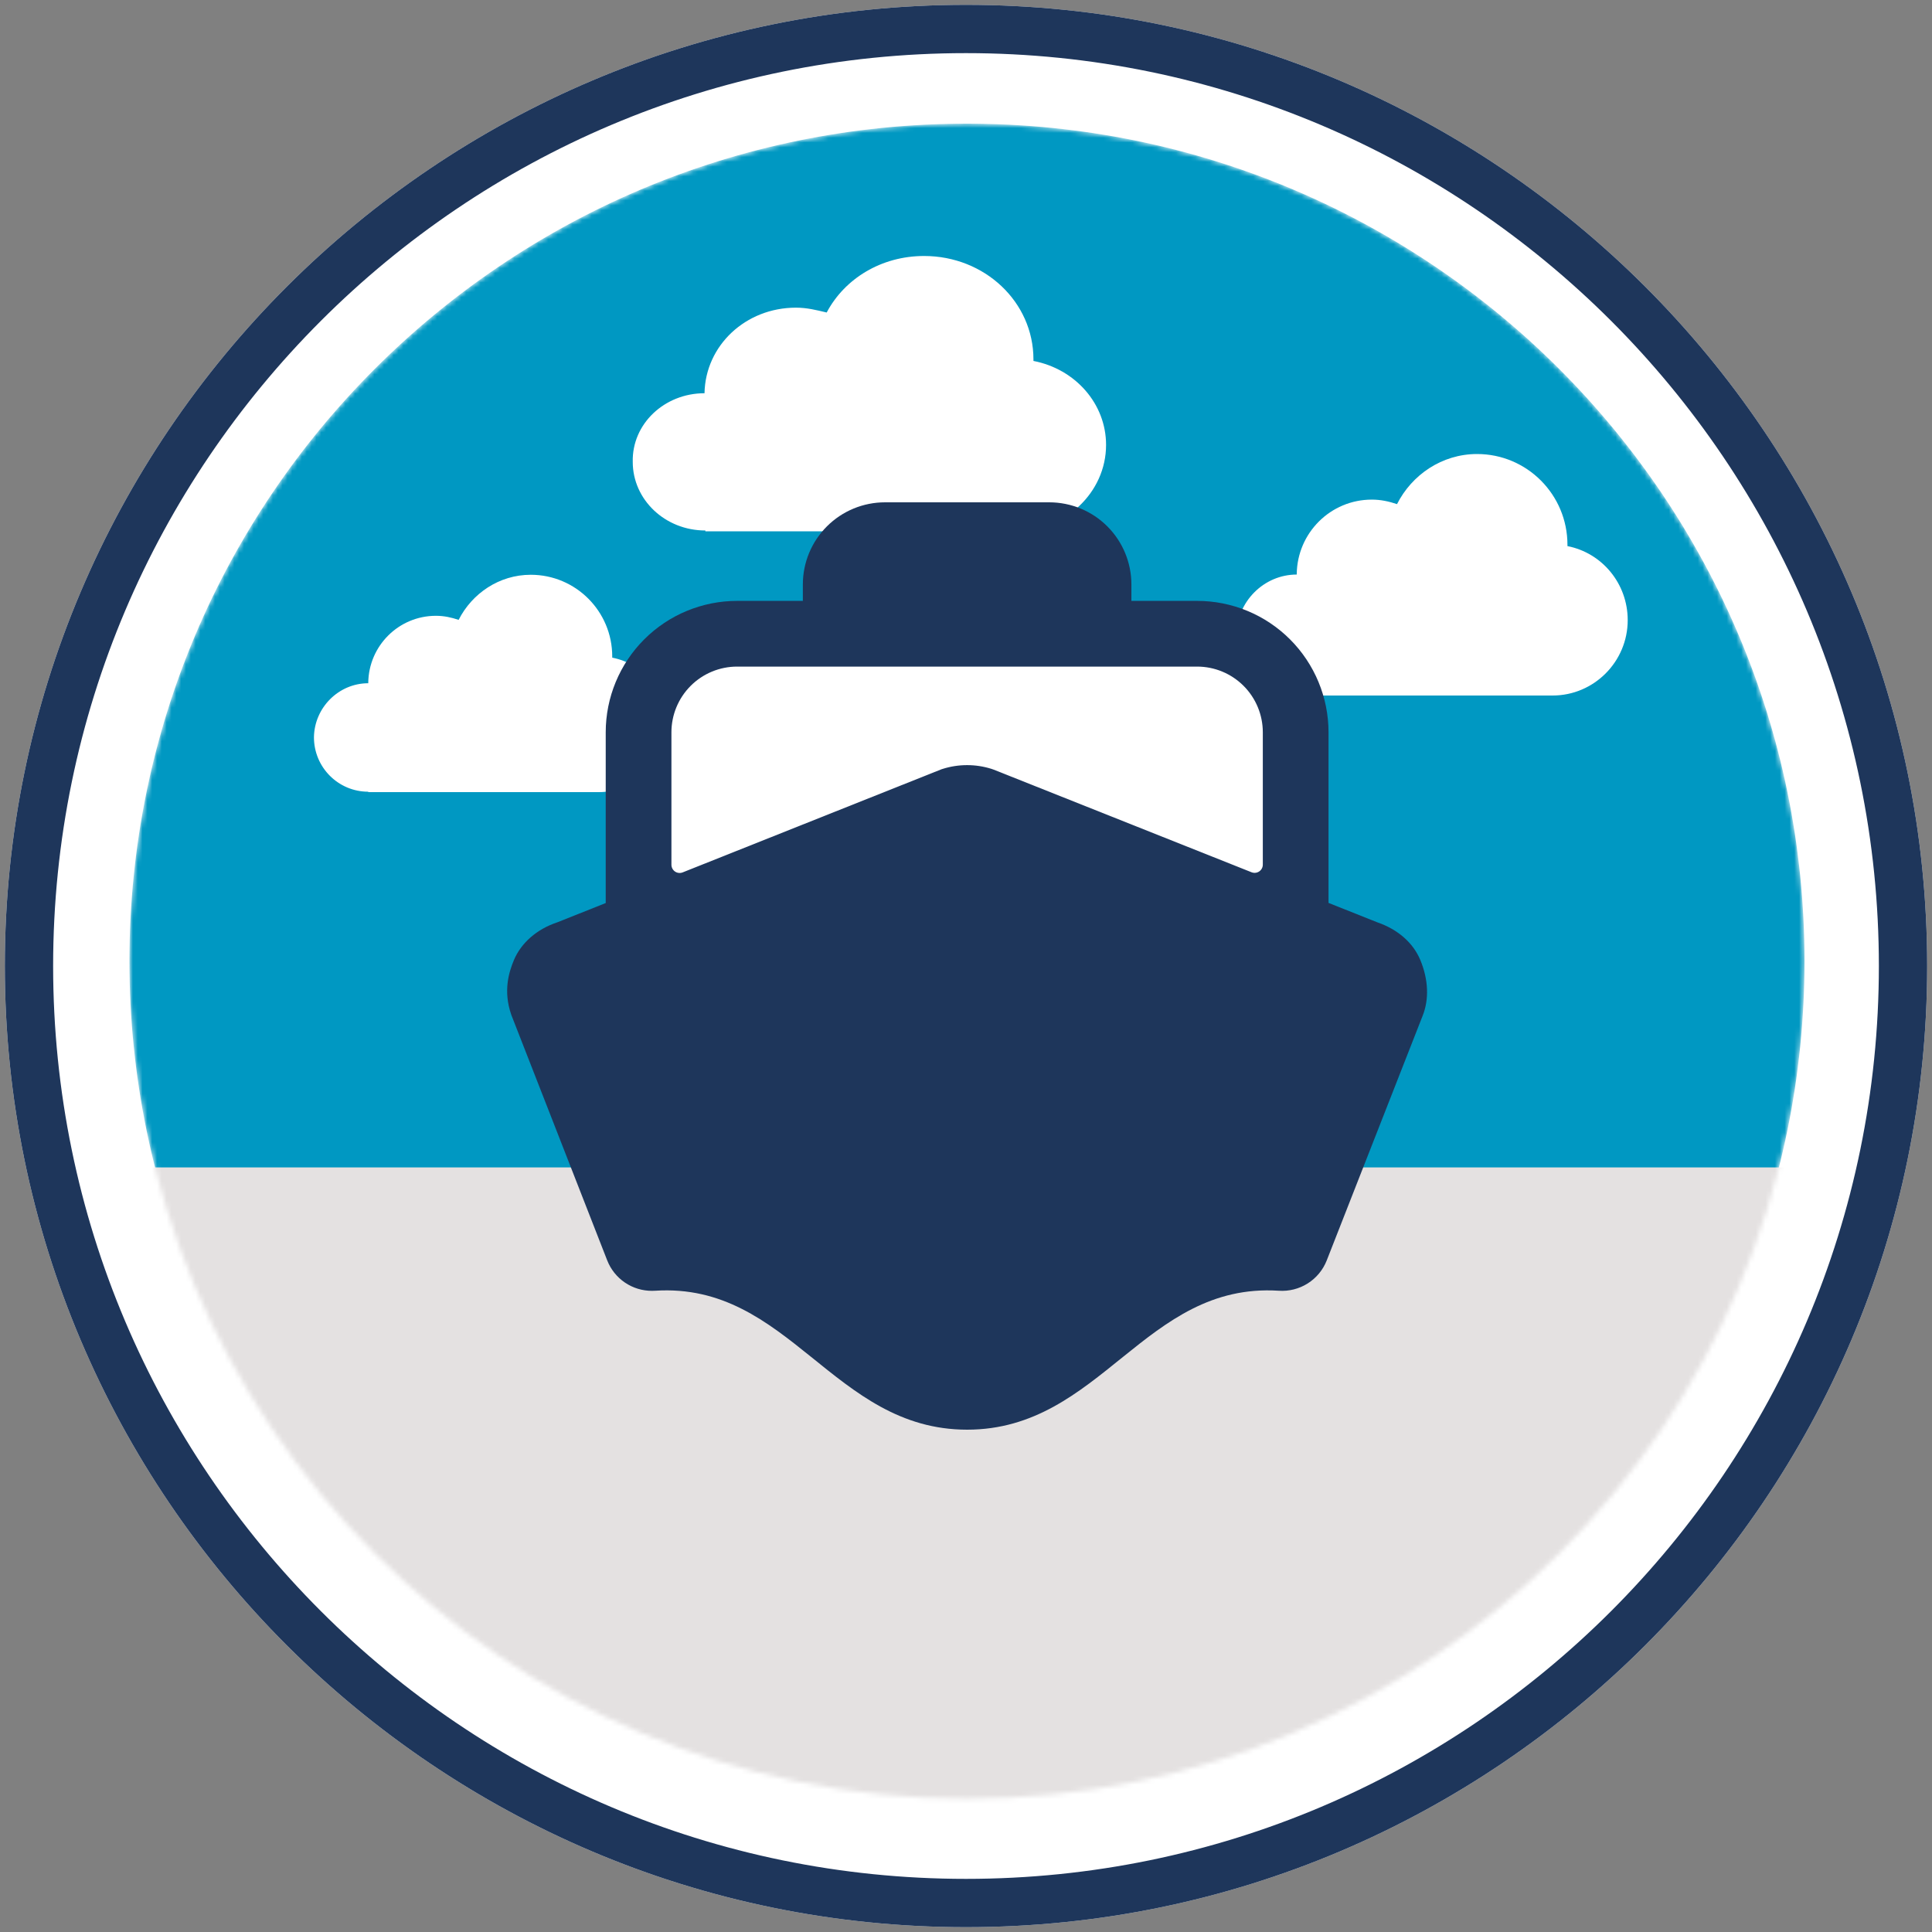 <svg viewBox="0 0 400 400" fill="none" xmlns="http://www.w3.org/2000/svg">
<rect x="0" y="0" width="400" height="400" fill="#808080" stroke="none"/>
<path d="M200 399C90.3 399 1 309.7 1 200C1 90.3 90.3 1 200 1C309.7 1 399 90.3 399 200C399 309.7 309.7 399 200 399Z" fill="white"/>
<path fill-rule="evenodd" clip-rule="evenodd" d="M11 200C11 304.177 95.823 389 200 389C304.177 389 389 304.177 389 200C389 95.823 304.177 11 200 11C95.823 11 11 95.823 11 200ZM1 200C1 309.7 90.3 399 200 399C309.7 399 399 309.7 399 200C399 90.3 309.7 1 200 1C90.3 1 1 90.3 1 200Z" fill="#1E365B"/>
<mask id="mask0_2442_4221" style="mask-type:alpha" maskUnits="userSpaceOnUse" x="26" y="25" width="348" height="348">
<path d="M200.2 372.4C295.966 372.4 373.6 294.766 373.6 199C373.6 103.234 295.966 25.6 200.2 25.6C104.434 25.6 26.8 103.234 26.8 199C26.8 294.766 104.434 372.4 200.2 372.4Z" fill="#0098c2"/>
</mask>
<g mask="url(#mask0_2442_4221)">
<path d="M200.2 372.4C295.966 372.4 373.6 294.766 373.6 199C373.6 103.234 295.966 25.6 200.2 25.6C104.434 25.6 26.8 103.234 26.8 199C26.8 294.766 104.434 372.4 200.2 372.4Z" fill="#0098c2"/>
<path d="M399.7 241.7H7.7V393.1H399.7V241.7Z" fill="#E4E1E1"/>
<path d="M145.862 81.416C146.039 71.554 154.353 63.698 164.789 63.698C167.089 63.698 169.035 64.199 171.157 64.701C174.872 57.68 182.478 53 191.323 53C203.882 53 213.964 62.528 213.964 74.396C213.964 74.563 213.964 74.563 213.964 74.73C222.632 76.402 229 83.589 229 92.114C229 101.977 220.509 110 210.073 110H146.039V109.833C137.725 109.833 131.003 103.481 131.003 95.625C130.827 87.768 137.548 81.416 145.862 81.416Z" fill="white"/>
<path d="M76.244 141.458V141.374C76.328 133.72 82.537 127.495 90.256 127.495C91.934 127.495 93.445 127.832 94.955 128.336C97.724 122.869 103.346 119 109.891 119C119.205 119 126.756 126.57 126.756 135.907C126.756 135.991 126.756 136.075 126.756 136.159C133.217 137.421 138 143.14 138 149.953C138 157.692 131.707 164 123.987 164H76.244V163.916C70.034 163.916 65 158.869 65 152.645C65.084 146.505 70.118 141.458 76.244 141.458Z" fill="white"/>
<path d="M268.476 118.953V118.86C268.569 110.355 275.459 103.439 284.024 103.439C285.886 103.439 287.562 103.813 289.238 104.374C292.31 98.299 298.548 94 305.81 94C316.145 94 324.524 102.411 324.524 112.785C324.524 112.879 324.524 112.972 324.524 113.065C331.693 114.467 337 120.822 337 128.393C337 136.991 330.017 144 321.452 144H268.476V143.907C261.586 143.907 256 138.299 256 131.383C256.093 124.561 261.679 118.953 268.476 118.953Z" fill="white"/>
<rect x="137" y="136" width="129" height="60" fill="white"/>
<path d="M294.065 198.768C292.581 195.201 289.431 192.437 285.18 190.966L275.057 186.936V151.616C275.057 144.399 272.19 137.479 267.088 132.376C261.985 127.273 255.064 124.407 247.848 124.407H234.244V121.006C234.244 116.495 232.452 112.17 229.263 108.981C226.074 105.792 221.748 104 217.238 104H183.227C178.717 104 174.391 105.792 171.202 108.981C168.013 112.17 166.221 116.495 166.221 121.006V124.407H152.617C145.401 124.407 138.48 127.273 133.377 132.376C128.275 137.479 125.408 144.399 125.408 151.616V186.966L115.383 190.958C111.157 192.361 107.888 195.209 106.391 198.798C105.35 201.302 104.159 205.175 105.839 210.047L105.881 210.174L125.718 260.953C126.449 262.818 127.728 264.419 129.386 265.544C131.044 266.668 133.004 267.264 135.008 267.253C135.22 267.253 135.433 267.253 135.658 267.232C163.443 265.458 172.47 296 200.232 296C227.964 296 236.983 265.476 264.747 267.232C266.855 267.38 268.954 266.852 270.741 265.725C272.528 264.598 273.908 262.931 274.683 260.966L294.516 210.374C295.91 206.935 295.748 202.824 294.065 198.768ZM205.759 159.357L205.275 159.187C201.991 158.154 198.47 158.154 195.186 159.187L194.939 159.264L141.342 180.619C141.084 180.721 140.805 180.759 140.528 180.729C140.252 180.699 139.988 180.602 139.758 180.446C139.528 180.29 139.34 180.08 139.21 179.834C139.08 179.589 139.012 179.315 139.012 179.037V151.616C139.012 148.007 140.446 144.547 142.997 141.996C145.548 139.444 149.009 138.011 152.617 138.011H247.848C251.456 138.011 254.916 139.444 257.468 141.996C260.019 144.547 261.452 148.007 261.452 151.616V179.012C261.453 179.289 261.385 179.563 261.255 179.809C261.125 180.054 260.937 180.264 260.707 180.42C260.477 180.576 260.213 180.674 259.936 180.704C259.66 180.734 259.381 180.696 259.123 180.593L205.759 159.357Z" fill="#1E365B"/>
</g>
</svg>
